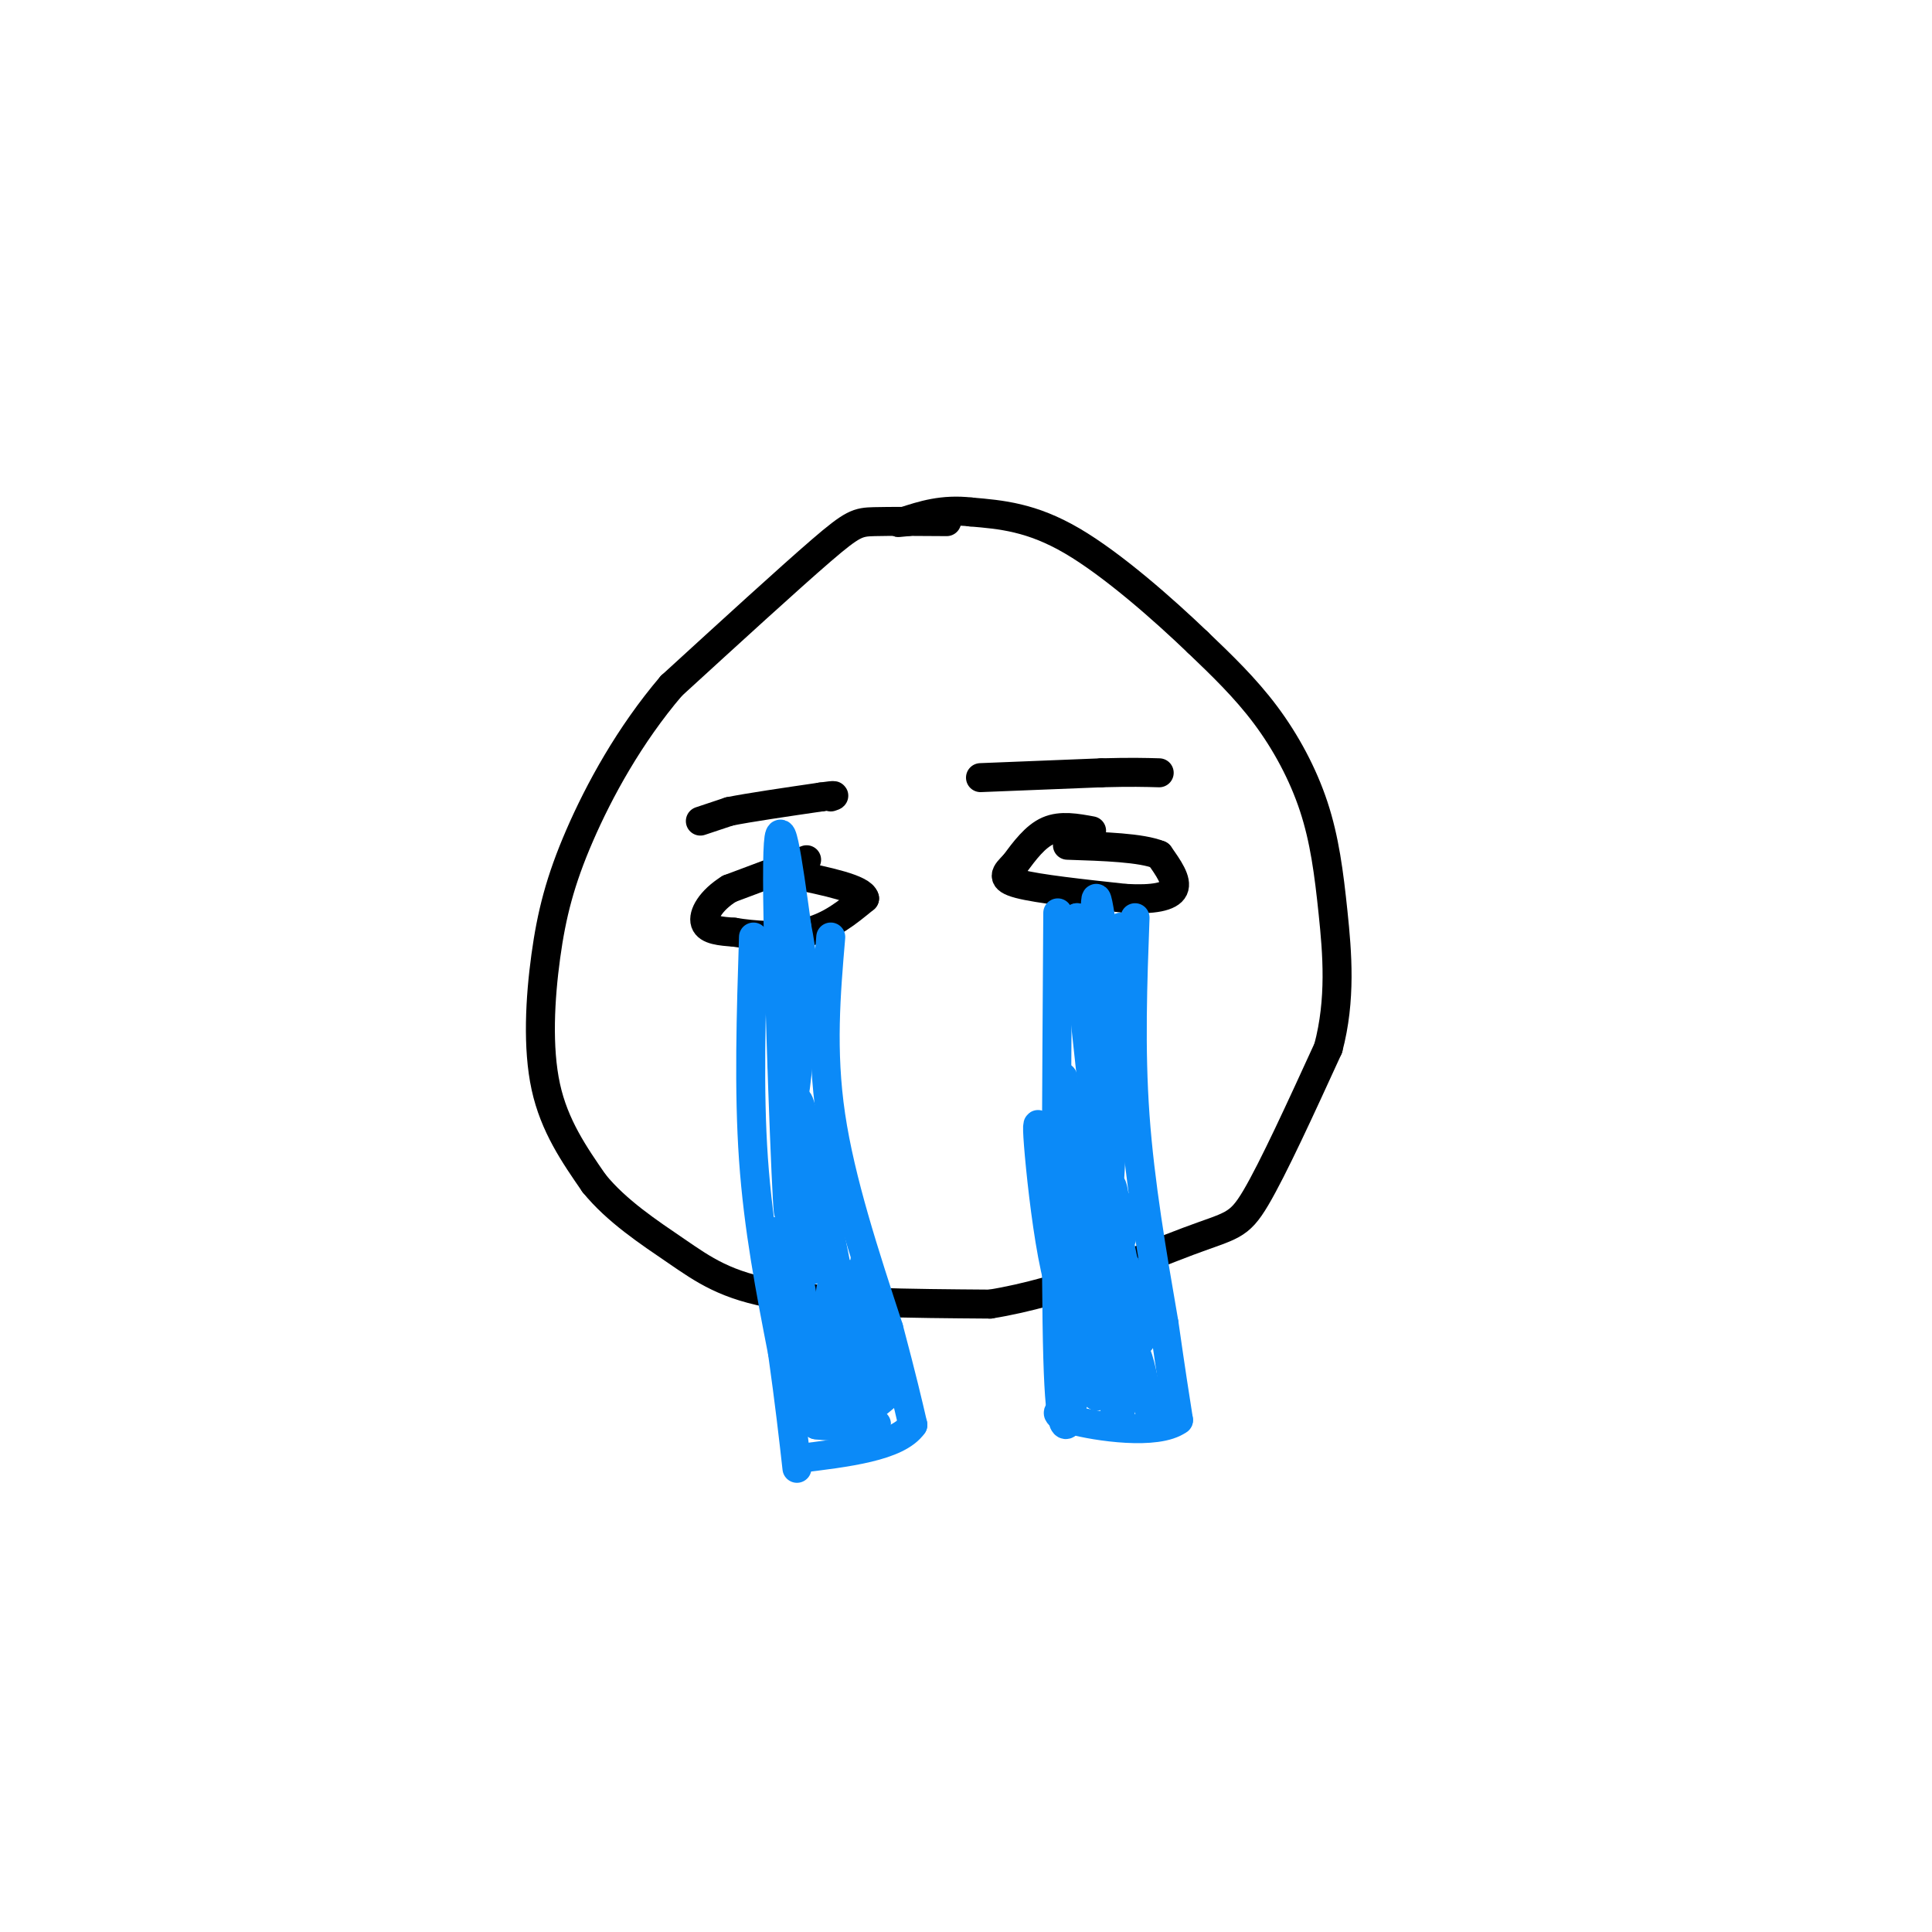 <svg viewBox='0 0 400 400' version='1.1' xmlns='http://www.w3.org/2000/svg' xmlns:xlink='http://www.w3.org/1999/xlink'><g fill='none' stroke='rgb(0,0,0)' stroke-width='6' stroke-linecap='round' stroke-linejoin='round'><path d='M196,108c-5.800,-0.044 -11.600,-0.089 -15,0c-3.400,0.089 -4.400,0.311 -11,6c-6.600,5.689 -18.800,16.844 -31,28'/><path d='M139,142c-8.707,10.204 -14.973,21.715 -19,31c-4.027,9.285 -5.815,16.346 -7,25c-1.185,8.654 -1.767,18.901 0,27c1.767,8.099 5.884,14.049 10,20'/><path d='M123,245c4.667,5.750 11.333,10.125 17,14c5.667,3.875 10.333,7.250 21,9c10.667,1.750 27.333,1.875 44,2'/><path d='M205,270c15.429,-2.464 32.000,-9.625 41,-13c9.000,-3.375 10.429,-2.964 14,-9c3.571,-6.036 9.286,-18.518 15,-31'/><path d='M275,217c2.675,-10.059 1.861,-19.707 1,-28c-0.861,-8.293 -1.770,-15.233 -4,-22c-2.230,-6.767 -5.780,-13.362 -10,-19c-4.220,-5.638 -9.110,-10.319 -14,-15'/><path d='M248,133c-7.022,-6.733 -17.578,-16.067 -26,-21c-8.422,-4.933 -14.711,-5.467 -21,-6'/><path d='M201,106c-5.833,-0.667 -9.917,0.667 -14,2'/><path d='M187,108c-2.167,0.333 -0.583,0.167 1,0'/><path d='M145,170c0.000,0.000 6.000,-2.000 6,-2'/><path d='M151,168c4.167,-0.833 11.583,-1.917 19,-3'/><path d='M170,165c3.500,-0.500 2.750,-0.250 2,0'/><path d='M203,161c0.000,0.000 25.000,-1.000 25,-1'/><path d='M228,160c6.167,-0.167 9.083,-0.083 12,0'/><path d='M167,178c0.000,0.000 -16.000,6.000 -16,6'/><path d='M151,184c-3.867,2.400 -5.533,5.400 -5,7c0.533,1.600 3.267,1.800 6,2'/><path d='M152,193c3.733,0.622 10.067,1.178 15,0c4.933,-1.178 8.467,-4.089 12,-7'/><path d='M179,186c-0.500,-2.000 -7.750,-3.500 -15,-5'/><path d='M164,181c-2.667,-0.833 -1.833,-0.417 -1,0'/><path d='M226,172c-3.167,-0.583 -6.333,-1.167 -9,0c-2.667,1.167 -4.833,4.083 -7,7'/><path d='M210,179c-1.844,1.844 -2.956,2.956 1,4c3.956,1.044 12.978,2.022 22,3'/><path d='M233,186c5.778,0.333 9.222,-0.333 10,-2c0.778,-1.667 -1.111,-4.333 -3,-7'/><path d='M240,177c-3.667,-1.500 -11.333,-1.750 -19,-2'/></g>
<g fill='none' stroke='rgb(11,138,248)' stroke-width='6' stroke-linecap='round' stroke-linejoin='round'><path d='M156,194c-0.500,15.833 -1.000,31.667 0,46c1.000,14.333 3.500,27.167 6,40'/><path d='M162,280c1.500,10.667 2.250,17.333 3,24'/><path d='M172,194c-1.000,11.750 -2.000,23.500 0,37c2.000,13.500 7.000,28.750 12,44'/><path d='M184,275c2.833,10.667 3.917,15.333 5,20'/><path d='M189,295c-3.167,4.500 -13.583,5.750 -24,7'/><path d='M219,189c-0.250,37.333 -0.500,74.667 0,92c0.500,17.333 1.750,14.667 3,12'/><path d='M222,293c0.500,2.000 0.250,1.000 0,0'/><path d='M235,190c-0.500,13.500 -1.000,27.000 0,41c1.000,14.000 3.500,28.500 6,43'/><path d='M241,274c1.500,10.500 2.250,15.250 3,20'/><path d='M244,294c-4.422,3.244 -16.978,1.356 -22,0c-5.022,-1.356 -2.511,-2.178 0,-3'/><path d='M222,291c1.500,-6.500 5.250,-21.250 7,-38c1.750,-16.750 1.500,-35.500 1,-39c-0.500,-3.500 -1.250,8.250 -2,20'/><path d='M228,234c-0.133,6.533 0.533,12.867 0,8c-0.533,-4.867 -2.267,-20.933 -4,-37'/><path d='M224,205c-0.833,-8.667 -0.917,-11.833 -1,-15'/><path d='M223,190c-0.321,2.298 -0.625,15.542 0,17c0.625,1.458 2.179,-8.869 3,-12c0.821,-3.131 0.911,0.935 1,5'/><path d='M227,200c0.422,1.800 0.978,3.800 1,3c0.022,-0.800 -0.489,-4.400 -1,-8'/><path d='M227,195c-0.244,-3.778 -0.356,-9.222 0,-9c0.356,0.222 1.178,6.111 2,12'/><path d='M229,198c0.267,6.044 -0.067,15.156 0,16c0.067,0.844 0.533,-6.578 1,-14'/><path d='M230,200c0.500,-3.667 1.250,-5.833 2,-8'/><path d='M232,192c-1.214,17.917 -5.250,66.708 -9,76c-3.750,9.292 -7.214,-20.917 -8,-31c-0.786,-10.083 1.107,-0.042 3,10'/><path d='M218,247c1.345,-3.238 3.208,-16.333 4,-19c0.792,-2.667 0.512,5.095 0,6c-0.512,0.905 -1.256,-5.048 -2,-11'/><path d='M220,223c0.167,6.833 1.583,29.417 3,52'/><path d='M223,275c0.740,12.102 1.091,16.356 1,3c-0.091,-13.356 -0.622,-44.322 0,-48c0.622,-3.678 2.398,19.933 3,25c0.602,5.067 0.029,-8.409 0,-12c-0.029,-3.591 0.485,2.705 1,9'/><path d='M228,252c0.639,6.542 1.738,18.397 2,16c0.262,-2.397 -0.311,-19.044 0,-22c0.311,-2.956 1.507,7.781 2,10c0.493,2.219 0.284,-4.080 0,-6c-0.284,-1.920 -0.642,0.540 -1,3'/><path d='M231,253c1.089,6.467 4.311,21.133 5,24c0.689,2.867 -1.156,-6.067 -3,-15'/><path d='M233,262c-0.214,0.893 0.750,10.625 1,12c0.250,1.375 -0.214,-5.607 -1,-6c-0.786,-0.393 -1.893,5.804 -3,12'/><path d='M230,280c-0.600,-0.933 -0.600,-9.267 -1,-9c-0.400,0.267 -1.200,9.133 -2,18'/><path d='M227,289c0.333,0.690 2.167,-6.583 3,-6c0.833,0.583 0.667,9.024 1,11c0.333,1.976 1.167,-2.512 2,-7'/><path d='M233,287c0.622,-3.178 1.178,-7.622 2,-7c0.822,0.622 1.911,6.311 3,12'/><path d='M238,292c0.689,2.667 0.911,3.333 1,3c0.089,-0.333 0.044,-1.667 0,-3'/><path d='M163,216c0.311,21.467 0.622,42.933 0,32c-0.622,-10.933 -2.178,-54.267 -2,-69c0.178,-14.733 2.089,-0.867 4,13'/><path d='M165,192c1.000,4.833 1.500,10.417 2,16'/><path d='M167,208c0.356,1.511 0.244,-2.711 0,-3c-0.244,-0.289 -0.622,3.356 -1,7'/><path d='M166,212c-0.078,-0.961 0.228,-6.862 0,-3c-0.228,3.862 -0.989,17.489 -2,19c-1.011,1.511 -2.272,-9.093 -2,-7c0.272,2.093 2.078,16.884 3,22c0.922,5.116 0.961,0.558 1,-4'/><path d='M166,239c-0.381,-5.024 -1.833,-15.583 0,-9c1.833,6.583 6.952,30.310 8,37c1.048,6.690 -1.976,-3.655 -5,-14'/><path d='M169,253c-1.953,-6.326 -4.335,-15.143 -4,-11c0.335,4.143 3.389,21.244 3,21c-0.389,-0.244 -4.220,-17.835 -5,-21c-0.780,-3.165 1.491,8.096 2,11c0.509,2.904 -0.746,-2.548 -2,-8'/><path d='M163,245c0.356,6.311 2.244,26.089 2,30c-0.244,3.911 -2.622,-8.044 -5,-20'/><path d='M160,255c0.704,3.002 4.965,20.506 6,21c1.035,0.494 -1.156,-16.022 -1,-15c0.156,1.022 2.657,19.583 3,22c0.343,2.417 -1.474,-11.309 -2,-15c-0.526,-3.691 0.237,2.655 1,9'/><path d='M167,277c1.048,5.845 3.167,15.958 4,13c0.833,-2.958 0.381,-18.988 1,-23c0.619,-4.012 2.310,3.994 4,12'/><path d='M176,279c0.351,-3.065 -0.772,-16.729 0,-15c0.772,1.729 3.439,18.850 4,19c0.561,0.150 -0.982,-16.671 -1,-21c-0.018,-4.329 1.491,3.836 3,12'/><path d='M182,274c0.167,4.667 -0.917,10.333 -2,16'/><path d='M180,290c-1.440,0.512 -4.042,-6.208 -5,-7c-0.958,-0.792 -0.274,4.345 -1,6c-0.726,1.655 -2.863,-0.173 -5,-2'/><path d='M169,287c-0.607,1.714 0.375,7.000 0,7c-0.375,0.000 -2.107,-5.286 -3,-6c-0.893,-0.714 -0.946,3.143 -1,7'/><path d='M165,295c-0.333,0.289 -0.667,-2.489 0,-3c0.667,-0.511 2.333,1.244 4,3'/><path d='M169,295c3.511,0.511 10.289,0.289 12,0c1.711,-0.289 -1.644,-0.644 -5,-1'/><path d='M176,294c0.867,-1.356 5.533,-4.244 7,-5c1.467,-0.756 -0.267,0.622 -2,2'/></g>
</svg>